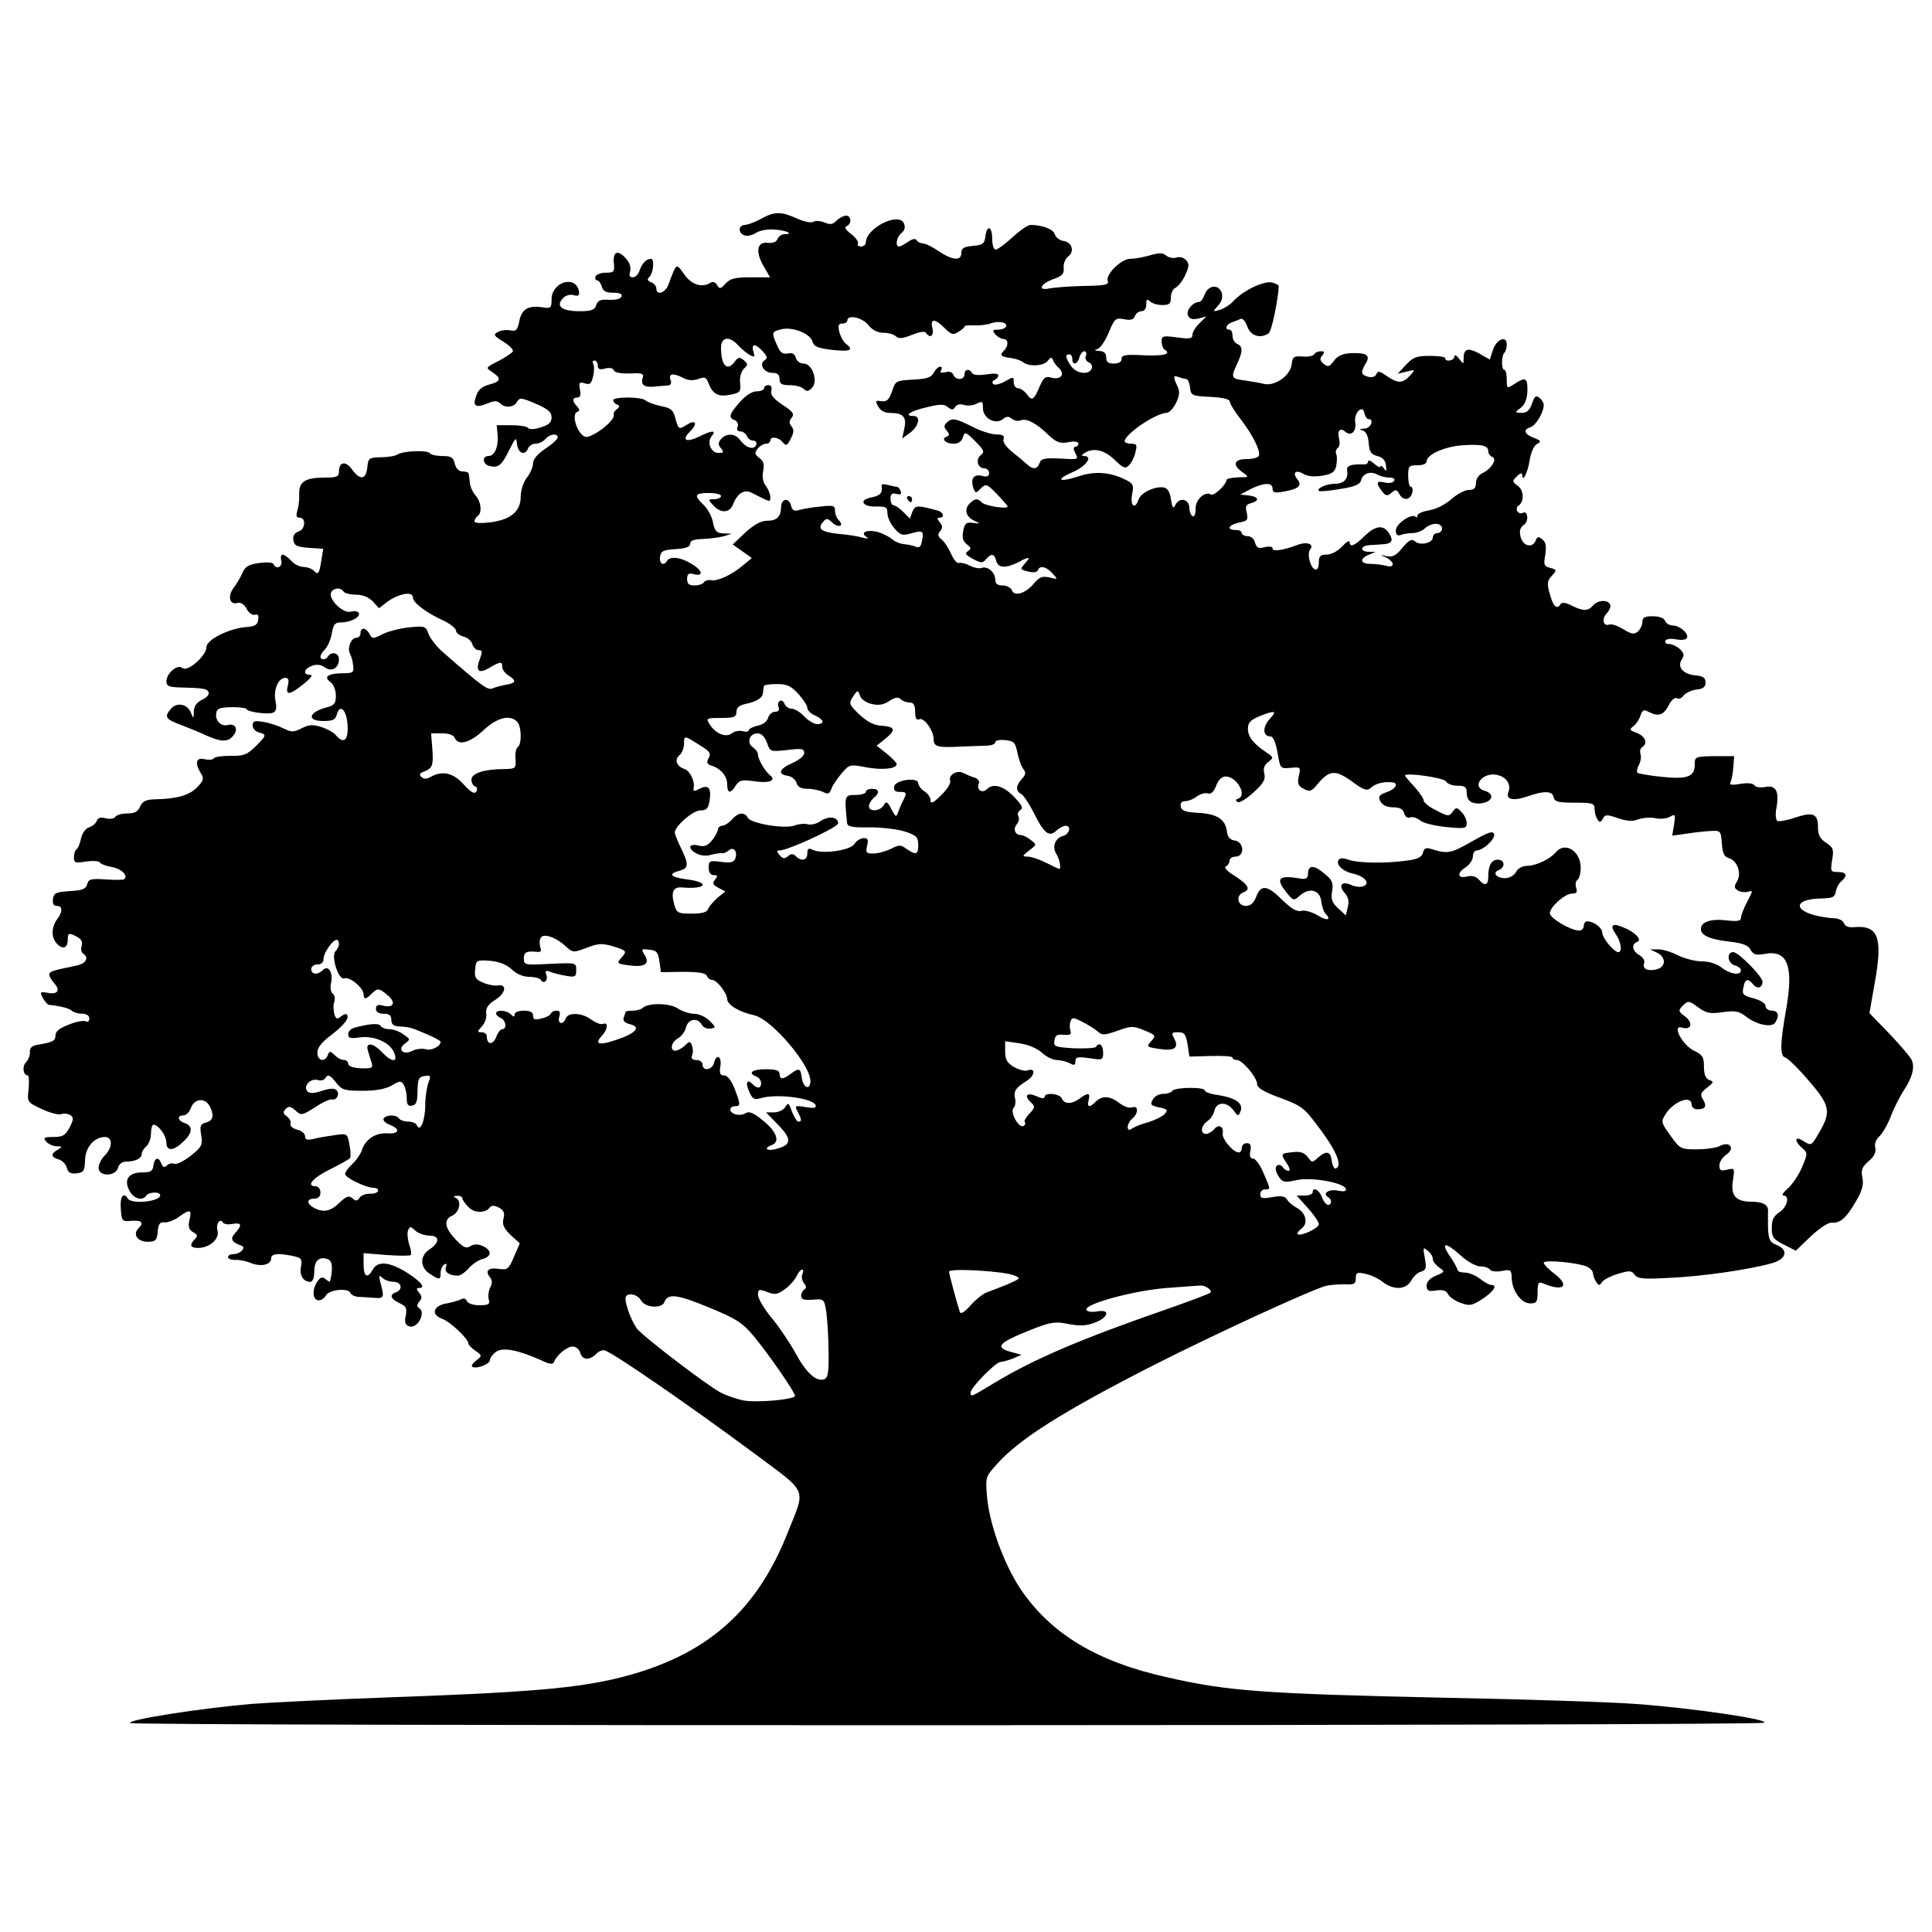 <?xml version="1.0" standalone="no"?>
<!DOCTYPE svg PUBLIC "-//W3C//DTD SVG 20010904//EN"
 "http://www.w3.org/TR/2001/REC-SVG-20010904/DTD/svg10.dtd">
<svg version="1.0" xmlns="http://www.w3.org/2000/svg"
 width="627pt" height="627pt" viewBox="0 0 627 627"
 preserveAspectRatio="xMidYMid meet">
<g transform="translate(0,627) scale(0.1,-0.1)"
fill="#000000" stroke="none">
<path d="M2470 5560 c-19 -11 -43 -19 -52 -20 -22 0 -24 -26 -2 -34 8 -3 25 0
37 8 12 8 39 13 60 11 38 -2 65 -15 33 -15 -9 0 -19 -7 -23 -16 -3 -9 -15 -14
-32 -12 -35 4 -40 -30 -12 -77 l20 -35 -63 0 c-51 0 -66 -4 -81 -20 -16 -18
-20 -19 -28 -5 -5 9 -13 12 -20 8 -28 -18 -62 -8 -86 26 -27 38 -25 39 -51
-31 -10 -29 -40 -39 -40 -14 0 8 -8 17 -17 20 -12 5 -14 9 -5 18 13 13 16 58
5 58 -16 0 -30 -16 -37 -37 -4 -13 -14 -23 -22 -23 -11 0 -13 6 -9 19 3 12 -1
28 -12 40 -26 31 -44 27 -41 -11 3 -30 1 -33 -26 -33 -16 0 -31 -6 -33 -12 -3
-7 0 -13 5 -13 5 0 12 -9 15 -20 4 -15 14 -20 37 -20 21 0 30 -4 27 -12 -2 -8
-19 -12 -40 -11 -28 2 -37 -2 -42 -17 -5 -16 -15 -20 -54 -20 -57 0 -78 16
-55 41 9 10 23 15 36 11 15 -4 19 -1 17 13 -11 54 -89 30 -89 -27 0 -28 -2
-30 -32 -25 -45 6 -66 -7 -73 -47 -6 -28 -10 -32 -30 -28 -13 2 -31 0 -40 -6
-15 -8 -12 -12 19 -31 20 -13 34 -27 30 -32 -3 -5 -24 -19 -47 -31 -41 -21
-42 -21 -19 -36 30 -20 28 -30 -10 -40 -23 -6 -36 -17 -42 -35 -13 -35 -3 -42
34 -27 23 10 34 10 43 1 16 -16 45 -14 55 5 8 14 14 14 60 -6 40 -17 52 -27
52 -45 0 -16 -9 -24 -35 -32 -21 -7 -37 -7 -41 -2 -3 5 -27 9 -53 9 l-49 0 3
-32 c3 -39 -10 -68 -30 -68 -21 0 -19 -27 3 -32 28 -8 40 1 64 50 22 44 23 45
26 20 4 -30 26 -38 36 -13 3 8 14 15 24 15 11 0 25 7 32 15 14 17 40 20 40 5
0 -5 -18 -22 -40 -36 -25 -17 -40 -34 -40 -48 0 -11 -9 -32 -20 -46 -11 -14
-20 -41 -20 -61 0 -48 -31 -75 -97 -84 -35 -4 -53 -3 -53 3 0 6 5 14 10 17 15
10 12 46 -6 66 -9 10 -18 29 -19 41 -1 13 -3 26 -4 31 0 4 -10 7 -20 7 -12 0
-21 9 -25 25 -5 21 -12 25 -41 25 -18 0 -36 4 -40 9 -6 11 -86 8 -105 -4 -7
-5 -32 -9 -54 -9 -39 -1 -41 -3 -44 -33 -4 -40 -23 -43 -50 -6 -20 28 -42 25
-42 -8 0 -16 -7 -19 -46 -19 -63 0 -84 -13 -83 -53 1 -18 -2 -42 -6 -54 -5
-17 -3 -23 7 -23 22 0 19 -38 -3 -45 -14 -5 -19 -14 -17 -28 3 -18 11 -22 50
-25 l47 -3 -6 -37 c-7 -45 -10 -49 -25 -34 -7 7 -22 12 -33 12 -12 0 -30 9
-40 20 -10 11 -22 20 -28 20 -5 0 -7 -9 -4 -20 5 -20 -18 -30 -25 -11 -2 6
-22 7 -46 4 -35 -5 -46 -11 -55 -32 -6 -14 -19 -36 -29 -49 -20 -27 -13 -56
12 -49 12 3 23 -4 31 -20 7 -13 19 -21 27 -18 9 3 12 -2 10 -16 -2 -17 -11
-22 -38 -24 -56 -4 -130 -41 -130 -65 0 -28 -61 -82 -78 -68 -16 14 -52 -17
-52 -44 0 -14 8 -18 43 -19 78 -2 90 -4 94 -16 3 -7 -7 -18 -21 -24 -18 -9
-26 -20 -27 -38 0 -24 -1 -25 -9 -5 -11 29 -45 36 -64 15 -24 -27 -20 -35 32
-54 26 -10 61 -24 77 -32 51 -23 73 -24 90 -5 20 22 10 44 -16 37 -22 -6 -42
15 -37 40 2 14 13 17 51 18 26 0 47 -3 47 -6 0 -9 69 -19 86 -12 10 4 13 14 8
38 -7 37 9 75 32 75 10 0 13 -7 8 -25 -8 -33 5 -32 51 5 24 19 32 30 21 30
-24 0 -20 19 6 29 15 6 30 4 42 -5 23 -16 46 -2 46 27 0 20 -24 26 -35 9 -8
-13 -25 -13 -25 -1 0 5 7 17 16 25 8 9 18 32 21 51 5 29 10 35 30 35 31 0 65
18 57 31 -3 5 -15 7 -25 4 -24 -8 -73 39 -65 61 6 16 32 19 41 4 3 -5 21 -10
40 -10 22 0 41 -8 55 -22 l20 -22 27 21 c38 27 83 35 83 14 0 -17 42 -49 103
-77 20 -10 37 -24 37 -31 0 -7 11 -15 24 -19 13 -3 26 -14 29 -25 3 -10 12
-19 20 -19 13 0 13 -5 4 -30 -15 -38 -3 -48 32 -27 36 21 41 21 41 2 0 -8 9
-20 20 -27 27 -17 25 -25 -7 -30 -16 -3 -35 -8 -44 -12 -16 -7 -33 5 -161 117
-20 17 -41 44 -47 59 -9 26 -12 27 -63 22 -29 -3 -68 -13 -86 -22 -31 -16 -34
-16 -43 1 -12 21 -29 22 -29 2 0 -8 -6 -15 -14 -15 -17 0 -30 -35 -20 -52 4
-7 9 -24 10 -38 3 -23 0 -25 -36 -25 -47 -1 -61 -12 -37 -29 10 -8 17 -26 17
-44 0 -24 -5 -31 -27 -37 -61 -15 -70 -45 -14 -45 31 0 40 4 44 21 10 37 32
15 35 -34 3 -50 -12 -63 -38 -33 -6 8 -27 20 -46 26 -27 9 -40 9 -64 -3 -27
-14 -33 -14 -60 -1 -16 8 -45 18 -65 21 -29 5 -35 3 -35 -12 0 -9 9 -19 20
-22 26 -7 26 -9 -11 -46 -27 -26 -38 -31 -80 -30 -27 0 -52 -3 -55 -8 -3 -5
-16 -6 -30 -3 -27 7 -33 -12 -12 -46 10 -16 9 -23 -11 -44 -25 -27 -68 -39
-136 -40 -32 -1 -42 -6 -50 -23 -7 -17 -18 -23 -42 -23 -17 0 -35 -5 -39 -11
-3 -6 -17 -8 -30 -5 -17 5 -26 2 -30 -8 -3 -9 -15 -18 -25 -21 -12 -4 -22 -19
-26 -36 -3 -16 -10 -32 -14 -35 -5 -3 -9 -14 -9 -26 0 -18 4 -20 39 -14 22 3
42 2 45 -3 3 -5 21 -12 40 -15 32 -6 54 -30 38 -40 -4 -2 -31 -2 -60 0 -47 3
-55 1 -59 -16 -4 -15 -16 -20 -57 -22 -44 -3 -51 -6 -54 -25 -2 -16 2 -23 12
-23 20 0 20 -19 1 -44 -19 -26 -19 -61 1 -80 19 -19 34 -12 34 15 0 22 4 23
31 8 13 -7 18 -16 14 -29 -3 -10 -1 -21 5 -25 20 -13 9 -33 -23 -39 -78 -16
-87 -19 -87 -29 0 -6 7 -18 16 -28 21 -23 11 -38 -22 -31 -24 4 -25 3 -15 -17
7 -11 15 -21 19 -22 40 -4 69 -12 76 -20 6 -5 20 -9 33 -9 14 0 23 -6 23 -16
0 -8 -5 -12 -11 -9 -6 4 -30 0 -55 -10 -31 -12 -44 -22 -44 -36 0 -18 -10 -22
-65 -31 -12 -3 -19 -11 -18 -22 1 -11 -5 -25 -12 -33 -14 -13 -10 -43 5 -43 4
0 5 -20 3 -43 -5 -44 -5 -44 42 -66 25 -12 54 -20 63 -17 9 3 23 2 30 -3 12
-7 11 -14 -2 -40 -14 -26 -22 -31 -52 -31 -31 0 -35 -2 -24 -15 7 -8 22 -15
34 -15 19 -1 19 -2 4 -11 -24 -13 -23 -25 3 -32 11 -3 23 -15 26 -27 4 -16 12
-20 32 -18 23 3 26 8 27 42 1 43 30 76 65 76 25 0 25 -34 -1 -60 -11 -11 -20
-29 -20 -40 0 -29 55 -29 63 0 3 12 14 20 25 20 30 0 52 10 52 25 0 7 7 18 15
25 8 7 15 25 15 41 0 16 4 29 8 29 16 0 42 -36 42 -58 0 -29 23 -28 54 2 31
28 33 52 6 61 -23 7 -27 25 -5 25 9 0 20 11 25 25 11 30 45 33 60 6 16 -30 12
-48 -11 -54 -19 -5 -21 -11 -16 -41 5 -32 2 -38 -34 -67 -22 -17 -46 -29 -53
-26 -7 3 -18 1 -24 -5 -8 -8 -13 -7 -18 5 -9 24 -22 21 -26 -5 -2 -19 -9 -23
-37 -23 -44 0 -60 -24 -41 -59 13 -26 43 -35 55 -16 8 12 45 13 45 1 0 -21
-93 -30 -105 -11 -14 23 -26 7 -23 -32 3 -42 4 -43 36 -40 33 2 40 -6 21 -25
-19 -19 -2 -43 30 -43 26 0 30 4 33 33 2 25 7 32 23 30 10 -1 31 7 46 18 36
26 42 24 34 -10 -5 -22 -2 -32 12 -40 14 -8 16 -12 6 -22 -19 -19 -16 -29 10
-29 37 0 70 29 63 56 -6 23 8 42 18 26 3 -5 17 -7 31 -4 29 5 32 -4 8 -30 -17
-19 -12 -29 21 -41 16 -5 -4 -27 -25 -27 -10 0 -19 -4 -19 -10 0 -5 10 -9 23
-9 12 1 35 -3 51 -10 33 -13 66 -6 66 15 0 15 20 18 70 8 28 -6 31 -10 27 -34
-6 -28 7 -50 30 -50 8 0 13 13 13 34 0 35 17 50 45 39 14 -5 16 -32 6 -72 -1
-2 -7 2 -15 8 -10 9 -17 6 -28 -11 -16 -27 -13 -58 7 -58 8 0 18 7 23 16 11
19 72 25 79 8 2 -6 14 -12 26 -13 12 0 36 -2 52 -3 32 -3 33 2 19 52 -5 21 -4
23 7 13 7 -7 23 -13 36 -13 26 0 32 -25 8 -34 -22 -8 -18 -21 11 -35 22 -10
25 -16 21 -40 -5 -21 -2 -31 10 -35 27 -11 57 44 33 59 -8 5 -7 11 1 21 9 11
9 17 -1 29 -9 10 -9 15 -1 15 24 0 9 19 -37 49 -57 36 -96 40 -112 11 -17 -31
-30 -24 -30 16 l0 37 74 -6 c41 -3 77 -3 79 0 3 2 1 18 -5 34 -5 16 -7 37 -4
45 6 15 8 15 24 0 10 -9 31 -16 45 -16 34 0 35 -22 2 -44 -33 -21 -33 -59 0
-80 31 -21 35 -20 35 3 0 11 5 23 12 27 7 5 9 2 5 -9 -6 -15 11 -27 39 -27 8
0 24 11 35 24 12 13 32 27 45 30 30 8 31 28 1 42 -16 7 -28 7 -40 0 -13 -9
-23 -5 -46 19 -38 39 -43 67 -13 80 24 11 31 50 10 58 -8 3 -6 6 5 6 9 1 17
-3 17 -7 0 -5 9 -18 20 -29 19 -21 57 -21 71 0 4 5 15 5 28 -2 16 -9 20 -18
15 -36 -5 -19 1 -31 23 -53 l30 -27 -19 -44 c-17 -40 -21 -43 -49 -39 -34 5
-46 -6 -29 -27 8 -10 8 -19 1 -33 -5 -10 -8 -28 -5 -38 5 -17 0 -20 -30 -20
-21 0 -38 6 -41 14 -3 7 -10 10 -17 6 -7 -4 -28 -10 -48 -14 -44 -7 -53 -36
-15 -50 27 -10 85 -65 85 -80 0 -4 10 -15 23 -24 22 -15 22 -16 3 -31 -11 -8
-17 -17 -14 -20 10 -10 58 7 58 21 0 7 9 19 20 27 22 15 68 7 145 -27 29 -14
40 -15 43 -6 8 22 42 50 61 50 10 0 21 -9 24 -20 6 -24 30 -26 52 -4 8 9 22
14 29 11 36 -14 279 -182 484 -334 176 -131 167 -110 110 -253 -102 -261 -267
-404 -544 -474 -145 -36 -305 -49 -789 -66 -159 -6 -344 -15 -410 -20 -165
-14 -407 -52 -392 -62 15 -10 5276 -9 5301 1 25 10 -233 48 -416 61 -76 6
-350 15 -610 20 -593 13 -711 21 -908 66 -231 51 -380 142 -478 287 -55 83
-102 213 -109 303 -5 60 -4 62 32 102 74 83 216 172 510 322 195 99 497 238
555 256 14 4 42 6 63 6 31 -2 37 1 37 19 0 19 4 21 31 15 17 -3 42 -15 56 -26
36 -28 76 -26 93 4 7 13 21 27 32 29 16 5 18 11 12 44 -6 35 -6 37 9 24 10 -7
17 -19 17 -27 0 -7 9 -19 20 -27 20 -14 20 -15 -10 -27 -19 -8 -30 -20 -30
-32 0 -17 5 -20 31 -16 21 3 33 0 39 -13 5 -9 24 -22 42 -28 28 -10 36 -8 70
14 37 25 49 45 27 45 -6 0 -22 9 -36 20 -14 11 -36 20 -49 20 -13 0 -24 4 -24
9 0 4 -11 25 -25 45 -31 46 -14 46 36 1 22 -20 50 -35 63 -35 14 0 28 -5 31
-10 4 -6 21 -8 38 -5 30 6 32 4 33 -22 1 -42 31 -83 60 -83 21 0 24 5 24 36 0
31 3 35 18 29 65 -28 89 -9 37 31 -19 14 -35 31 -35 36 0 11 116 0 143 -14 9
-5 17 -14 17 -21 0 -7 5 -19 10 -27 9 -13 11 -13 19 -1 5 8 29 20 52 27 37 11
44 11 54 -3 10 -13 28 -15 116 -10 105 5 252 26 328 47 49 13 57 44 16 60 -21
8 -25 17 -27 52 0 24 -1 50 0 58 1 20 -17 30 -54 30 -51 0 -68 20 -60 69 6 40
6 41 -19 35 -20 -5 -25 -3 -25 14 0 11 10 26 23 35 29 20 11 45 -21 28 -11 -6
-45 -11 -75 -11 -52 0 -55 1 -86 45 -31 43 -31 45 -15 70 27 42 84 62 84 30 0
-8 8 -15 18 -15 27 0 32 9 19 32 -10 16 -8 22 13 38 22 17 23 20 7 25 -12 5
-17 18 -17 44 0 31 -5 38 -32 51 -38 18 -74 86 -39 75 30 -9 37 15 10 36 -23
17 -23 19 -7 36 17 16 19 16 49 -6 26 -19 38 -22 79 -16 41 6 54 3 75 -13 35
-28 85 -38 96 -21 15 23 10 39 -11 39 -11 0 -20 7 -20 15 0 8 -16 19 -39 25
-34 9 -38 13 -33 35 5 29 14 31 32 10 13 -16 30 -11 30 9 0 17 -78 96 -95 96
-23 0 -18 -37 5 -43 11 -3 20 -10 20 -16 0 -18 -35 -13 -63 9 -15 12 -40 20
-64 20 -21 0 -56 9 -78 20 -22 11 -51 20 -65 19 l-25 0 23 -11 c30 -15 29 -46
-2 -54 -30 -7 -47 2 -40 21 3 7 -4 18 -15 25 -23 12 -28 36 -8 43 18 6 -6 32
-44 47 -37 16 -46 8 -25 -22 17 -24 22 -58 8 -58 -14 0 -52 46 -52 63 0 16
-28 37 -49 37 -6 0 -11 -7 -11 -15 0 -8 -7 -15 -15 -15 -27 0 -95 40 -95 56 0
21 49 64 72 64 15 0 18 5 13 19 -3 11 -1 22 5 26 5 3 10 21 10 39 0 54 -51 86
-81 50 -18 -22 -64 -44 -93 -44 -15 0 -30 -8 -36 -20 -6 -11 -21 -20 -35 -20
-29 0 -43 18 -21 26 22 9 20 34 -3 34 -21 0 -31 -19 -31 -56 0 -28 -12 -31
-31 -8 -8 9 -21 13 -35 10 -33 -9 -38 9 -9 28 14 9 25 25 25 36 0 11 6 20 13
20 21 1 59 36 56 52 -3 13 -18 8 -74 -24 -67 -38 -77 -40 -131 -23 -16 5 -23
2 -26 -13 -4 -14 -18 -21 -53 -25 -69 -10 -160 -8 -189 3 -17 6 -27 6 -32 -1
-9 -15 14 -37 46 -44 38 -8 59 -32 35 -41 -9 -4 -27 -2 -40 4 -31 14 -43 -2
-20 -27 11 -13 14 -27 9 -45 l-6 -27 -25 23 c-20 18 -24 30 -20 55 5 27 1 37
-25 58 -34 29 -53 28 -53 -1 0 -13 -6 -18 -20 -16 -75 13 -87 3 -51 -43 23
-29 25 -29 44 -12 31 28 66 19 70 -18 2 -16 8 -34 13 -39 21 -22 7 -26 -24 -7
-19 11 -42 18 -53 15 -15 -4 -32 6 -62 35 -49 49 -70 51 -85 11 -8 -21 -18
-30 -34 -30 -27 0 -33 34 -8 44 25 9 17 24 -27 53 -24 14 -37 28 -30 31 6 2
12 10 12 18 0 8 9 14 20 14 30 0 28 47 -2 52 -16 2 -24 11 -26 29 -5 40 -31
57 -92 61 -43 2 -56 7 -58 21 -2 11 3 17 15 17 10 0 27 7 37 15 11 8 27 13 36
10 11 -3 19 5 27 25 7 19 18 30 31 30 36 0 71 -62 40 -72 -8 -3 -9 -6 -1 -11
5 -4 29 11 51 31 33 30 40 43 35 62 -4 16 0 27 13 37 18 14 18 15 -6 31 -43
29 -60 51 -60 77 0 19 8 28 36 40 52 21 61 19 34 -9 -23 -26 -22 -56 3 -56 9
0 17 -19 23 -52 9 -53 9 -53 42 -50 33 3 34 3 27 -27 -5 -24 -2 -32 16 -41 19
-10 25 -9 43 13 40 48 58 50 112 12 41 -30 50 -33 64 -21 14 13 40 20 68 17
23 -2 12 -22 -18 -32 -25 -9 -28 -14 -20 -30 7 -12 21 -19 41 -19 22 0 32 -6
36 -19 3 -12 11 -17 19 -14 8 3 22 -1 32 -9 9 -9 47 -18 85 -22 62 -6 67 -5
67 13 0 11 -8 27 -17 36 -16 16 -17 16 -29 0 -11 -15 -15 -15 -53 5 -23 11
-41 26 -41 33 0 6 -14 26 -30 44 -17 18 -30 34 -30 36 0 11 126 -7 133 -19 4
-8 21 -14 37 -14 25 0 30 -4 30 -24 0 -16 7 -27 20 -31 26 -8 60 3 60 20 0 7
-9 15 -20 18 -47 12 -9 63 39 52 31 -7 46 -31 36 -57 -9 -23 18 -28 61 -13 54
19 82 19 86 -2 3 -15 15 -18 68 -18 58 0 65 -2 65 -20 0 -11 4 -26 9 -34 7
-11 10 -11 18 2 7 14 13 14 48 2 30 -10 48 -12 67 -4 15 5 39 7 54 4 15 -4 37
-2 48 4 18 10 19 9 14 -25 l-6 -36 44 6 c24 4 60 8 79 9 34 2 35 1 38 -40 2
-32 8 -44 23 -48 28 -9 42 -50 26 -76 -10 -16 -9 -21 3 -29 8 -5 23 -7 33 -4
17 5 16 3 -3 -33 -11 -21 -20 -44 -20 -52 0 -10 -11 -12 -47 -8 -51 6 -83 -5
-83 -28 0 -21 30 -34 94 -41 42 -5 60 -12 67 -26 9 -16 17 -19 45 -14 76 15
96 -39 70 -184 -19 -106 -20 -148 -2 -152 7 -2 41 -34 74 -73 71 -81 76 -103
36 -170 -25 -44 -26 -44 -50 -29 -29 20 -33 2 -5 -22 18 -16 18 -17 -1 -63
-11 -25 -32 -56 -46 -68 -15 -13 -21 -23 -14 -23 21 0 13 -37 -13 -54 -19 -12
-25 -25 -25 -51 0 -30 5 -37 39 -54 l39 -20 48 46 c29 27 57 46 69 45 27 -2
47 15 78 69 20 34 26 54 21 77 -5 25 -1 35 20 53 19 16 25 30 22 44 -3 13 2
27 13 37 10 9 27 38 37 64 10 27 29 64 41 83 29 43 38 77 27 101 -5 11 -38 49
-73 86 l-64 66 17 97 c27 149 12 189 -67 182 -17 -2 -29 3 -33 13 -3 9 -18 16
-33 16 -14 0 -43 5 -63 10 -71 20 -59 52 19 54 41 1 48 4 51 23 2 12 10 27 18
33 21 18 17 30 -11 30 -24 0 -25 2 -19 39 6 35 3 41 -20 56 -20 13 -26 26 -26
51 0 44 -17 50 -76 30 -26 -9 -51 -13 -56 -10 -5 4 -7 22 -3 41 10 54 -1 76
-36 69 -16 -3 -31 -1 -35 5 -4 7 -22 9 -46 5 -28 -5 -37 -3 -32 5 3 6 8 28 9
48 l3 37 -64 0 c-63 -1 -64 -2 -64 -28 0 -39 -25 -48 -108 -39 -39 4 -74 10
-78 13 -3 4 -1 15 5 26 6 11 8 27 5 35 -3 8 -1 18 5 22 20 12 11 35 -16 46
-25 9 -26 12 -12 22 9 7 19 22 23 35 6 18 11 20 26 12 31 -17 49 -11 65 20 9
18 21 28 27 24 6 -4 16 0 22 9 7 8 25 17 41 19 22 2 30 8 30 23 0 15 -8 21
-32 23 -41 4 -61 27 -45 52 9 14 7 21 -7 34 -10 9 -25 16 -35 16 -10 0 -14 5
-11 11 4 6 19 7 35 4 15 -3 31 -2 34 4 9 13 -22 41 -45 41 -11 0 -22 7 -25 15
-4 9 -19 15 -40 15 -27 0 -34 -4 -34 -19 0 -10 -7 -24 -15 -31 -12 -10 -21 -8
-47 8 -18 11 -38 18 -45 15 -20 -7 -26 18 -8 37 9 10 14 24 10 29 -9 16 -41
13 -55 -4 -16 -19 -33 -19 -70 0 -18 9 -31 11 -35 5 -12 -20 -24 -9 -35 31
-10 35 -9 44 6 60 17 19 17 20 -5 26 -20 5 -22 10 -16 43 4 27 2 40 -9 49 -13
11 -17 10 -22 -3 -10 -26 -41 -19 -49 11 -5 20 -2 31 11 40 17 12 12 49 -5 38
-5 -3 -13 0 -17 6 -3 6 -2 14 4 18 19 12 18 50 -2 64 -19 14 -19 16 -3 31 9
10 17 12 17 6 0 -29 18 5 24 45 4 26 14 49 24 54 15 8 13 11 -10 20 -32 12
-36 27 -10 35 17 6 42 48 42 72 0 6 -6 17 -14 23 -11 9 -16 6 -24 -19 -8 -22
-17 -30 -34 -30 -23 1 -23 1 -3 16 13 10 21 28 22 54 1 44 -6 48 -42 24 -25
-16 -25 -16 -25 15 0 17 -4 31 -8 31 -10 0 -10 46 1 56 4 4 7 16 7 26 0 31
-34 17 -45 -18 l-10 -31 -33 19 c-38 21 -52 17 -52 -15 0 -20 0 -20 -15 -1 -8
11 -15 14 -15 7 0 -14 -30 -19 -30 -5 0 4 -22 7 -50 7 -42 0 -54 -4 -77 -29
l-27 -29 29 7 c29 7 29 7 11 -13 -24 -26 -40 -26 -76 -1 -23 16 -29 17 -33 6
-4 -9 -14 -12 -26 -9 -24 6 -26 15 -9 43 16 26 5 35 -44 34 -30 -1 -46 -8 -59
-25 -15 -20 -19 -21 -33 -10 -12 10 -14 17 -5 27 9 11 8 14 -4 14 -9 0 -19 -4
-22 -10 -3 -5 -21 -9 -38 -7 -28 2 -32 -1 -35 -25 -4 -37 -54 -72 -90 -64 -15
4 -42 8 -60 11 -46 5 -48 10 -29 50 21 44 21 61 2 69 -8 3 -15 15 -15 26 0 11
-4 20 -10 20 -17 0 -11 17 8 24 9 3 22 8 28 11 7 3 16 -8 22 -25 11 -30 41
-40 69 -22 10 6 31 109 33 153 0 4 -10 9 -21 12 -26 7 -92 -25 -123 -57 -11
-13 -32 -27 -46 -31 -25 -8 -25 -7 -7 13 12 13 16 28 12 41 -9 29 -43 27 -55
-4 -5 -14 -13 -25 -18 -25 -20 0 -43 -26 -37 -43 5 -12 14 -15 34 -11 l26 7
-22 -22 c-13 -12 -23 -29 -23 -37 0 -13 -8 -15 -50 -9 -46 6 -50 5 -50 -13 0
-12 5 -24 10 -27 23 -14 -3 -21 -69 -18 -59 3 -71 1 -71 -12 0 -9 -9 -15 -25
-15 -18 0 -25 5 -25 20 0 14 -7 20 -22 21 -16 1 -18 3 -7 6 9 2 26 26 37 53
19 47 23 49 50 44 21 -4 31 -2 35 10 4 9 13 16 22 16 9 0 15 9 15 22 0 17 3
19 12 10 7 -7 25 -12 40 -12 23 0 28 4 28 25 0 14 7 28 15 31 8 4 22 21 31 40
13 28 14 37 4 49 -8 9 -21 13 -32 9 -10 -3 -26 0 -34 7 -11 9 -23 9 -53 0 -21
-6 -49 -11 -63 -11 -29 0 -81 -51 -73 -72 5 -12 -8 -15 -77 -16 -46 -1 -96 -5
-112 -8 -41 -9 -29 16 15 31 27 10 33 17 31 36 -1 13 5 29 14 36 22 16 14 47
-15 51 -13 2 -25 12 -28 22 -4 16 -41 30 -79 30 -8 0 -34 -18 -58 -40 -24 -22
-48 -40 -55 -40 -6 0 -11 16 -11 35 0 41 -17 47 -22 8 -3 -24 -8 -28 -40 -31
-30 -3 -38 -7 -38 -23 0 -27 -29 -24 -74 6 -20 14 -43 25 -51 25 -8 0 -17 5
-20 10 -4 7 -14 5 -28 -5 -12 -8 -25 -15 -29 -15 -14 0 -8 32 8 44 9 7 13 18
8 30 -15 40 -124 -14 -124 -61 0 -7 -7 -13 -16 -13 -8 0 -13 4 -10 9 4 5 -6
19 -21 31 -19 14 -24 23 -15 26 17 8 15 34 -2 34 -8 0 -22 -7 -31 -16 -13 -13
-21 -14 -39 -6 -13 5 -29 7 -36 2 -7 -4 -30 0 -54 11 -51 23 -72 23 -116 -1z
m348 -345 c13 -16 30 -25 49 -25 16 0 34 -5 40 -11 9 -9 22 -8 52 4 25 10 42
13 46 7 13 -20 27 -10 21 15 -8 32 8 32 40 0 21 -21 28 -23 44 -12 11 6 20 14
20 17 0 4 14 5 32 4 17 -1 42 2 55 7 25 9 56 2 47 -12 -3 -5 -14 -9 -26 -9
-17 0 -18 -2 -8 -15 7 -8 19 -15 26 -15 17 0 18 -22 2 -38 -15 -15 -10 -20 24
-24 14 -2 32 -8 39 -14 20 -15 68 -12 80 6 8 11 12 12 16 2 2 -7 11 -19 20
-27 20 -20 6 -38 -23 -31 -21 6 -27 1 -39 -26 -19 -46 -26 -51 -42 -28 -8 11
-21 20 -29 20 -8 0 -14 9 -14 20 0 18 -1 18 -29 2 -17 -9 -33 -13 -38 -8 -4 5
-2 11 5 13 6 3 12 9 12 15 0 6 -15 7 -39 3 -24 -4 -42 -2 -46 4 -9 16 -25 13
-25 -4 0 -19 -29 -20 -36 -1 -3 8 -13 12 -26 8 -14 -3 -19 -1 -14 6 4 7 3 12
-3 12 -6 0 -15 -9 -21 -20 -8 -15 -23 -20 -67 -22 -55 -3 -57 -4 -68 -38 -10
-28 -17 -34 -34 -32 -20 3 -21 1 -11 -17 7 -13 21 -21 38 -21 43 0 55 -13 47
-50 l-7 -33 26 19 c28 21 35 54 11 54 -34 0 -11 16 41 28 44 11 58 11 70 1 13
-10 17 -10 24 0 4 8 16 11 28 7 12 -4 30 -2 42 4 18 9 20 8 20 -15 0 -32 41
-55 65 -35 11 9 18 10 29 1 7 -6 20 -9 29 -5 19 7 50 -9 90 -48 26 -24 37 -28
64 -23 20 4 33 2 33 -5 0 -5 -5 -10 -10 -10 -7 0 -7 -7 0 -21 11 -20 10 -21
-49 -17 -51 2 -62 0 -67 -14 -7 -22 -22 -23 -43 -3 -9 8 -30 26 -48 40 -19 16
-30 32 -26 40 4 11 -3 15 -23 15 -16 0 -51 11 -78 25 -56 28 -67 30 -84 13 -9
-9 -9 -15 1 -26 9 -12 9 -16 -1 -19 -19 -7 -3 -23 23 -23 15 0 26 7 30 21 6
19 9 18 40 -13 29 -29 31 -35 18 -45 -18 -14 -10 -43 12 -43 8 0 15 -7 15 -15
0 -11 -7 -14 -24 -9 -26 6 -37 -10 -27 -40 7 -17 8 -18 24 -1 17 16 20 15 52
-18 19 -20 35 -38 35 -41 0 -9 -72 2 -83 13 -15 15 -23 14 -41 -4 -18 -19 -11
-43 18 -56 19 -8 18 -9 -6 -6 -22 3 -27 -1 -32 -26 -4 -22 -1 -33 11 -43 15
-11 16 -15 4 -23 -11 -7 -7 -12 17 -25 26 -14 31 -14 42 -1 17 20 27 19 33 -5
6 -24 31 -25 71 -5 37 20 43 19 22 -4 -16 -18 -16 -19 11 -26 17 -4 29 -2 31
4 6 17 27 13 48 -10 18 -20 18 -20 -10 -13 -23 5 -32 2 -50 -19 -27 -33 -64
-44 -72 -23 -3 9 -17 16 -30 16 -17 0 -24 6 -24 19 0 23 -25 45 -44 38 -7 -3
-24 0 -38 7 -13 7 -29 11 -35 9 -7 -3 -18 11 -26 29 -8 18 -21 39 -31 47 -12
10 -14 17 -5 27 9 11 8 18 -1 29 -9 10 -9 15 -1 15 18 0 13 18 -6 23 -66 18
-73 18 -82 -4 l-8 -22 -21 21 c-12 12 -26 22 -32 22 -5 0 -10 10 -10 21 0 16
5 20 19 16 14 -3 18 -1 14 9 -3 8 -8 14 -12 14 -3 0 -16 3 -29 6 -13 4 -22 3
-21 -2 4 -23 -3 -32 -32 -38 -43 -8 -32 -31 15 -30 31 1 36 -2 36 -22 0 -12
10 -34 23 -49 19 -22 26 -24 54 -16 38 11 42 8 35 -25 -3 -19 -9 -23 -21 -18
-9 4 -26 7 -37 8 -12 1 -30 8 -40 17 -11 9 -32 19 -47 23 -34 8 -56 -2 -36
-16 10 -7 6 -7 -11 -3 -14 4 -47 10 -75 12 -59 6 -73 16 -55 38 12 14 15 14
31 -1 21 -19 40 -11 21 8 -7 7 -12 20 -12 31 0 16 -6 18 -47 13 -27 -2 -58 -8
-69 -11 -16 -5 -23 -2 -27 15 -7 26 -32 22 -32 -6 -1 -31 -14 -44 -45 -44 -20
0 -42 -12 -71 -38 l-41 -39 31 -22 31 -22 -28 -23 c-37 -32 -84 -53 -104 -49
-9 2 -19 -1 -23 -6 -3 -6 -17 -11 -31 -11 -18 0 -24 5 -24 21 0 16 5 20 20 16
34 -9 32 10 -4 32 -36 23 -71 27 -81 11 -11 -18 -26 -10 -23 13 3 19 10 22 51
25 33 2 47 7 47 18 0 10 13 14 43 15 23 1 53 5 67 9 l25 8 -27 1 c-23 1 -28 7
-34 35 -3 19 -17 44 -30 57 -33 31 -30 39 16 39 22 0 40 -4 40 -10 0 -5 -10
-10 -22 -10 -20 0 -21 -1 -3 -20 24 -27 53 -25 64 3 14 36 36 50 60 38 63 -32
61 -32 61 -14 0 10 -7 26 -15 37 -9 11 -12 30 -8 48 4 21 1 32 -13 42 -15 12
-16 16 -5 30 7 9 20 16 27 16 8 0 14 5 14 10 0 15 26 12 40 -5 11 -13 15 -12
26 11 11 20 11 30 3 40 -9 11 -8 18 0 28 10 12 5 20 -29 42 -30 20 -40 33 -37
46 3 11 0 18 -9 18 -8 0 -14 -4 -14 -10 0 -5 -11 -10 -24 -10 -15 0 -36 -13
-55 -35 -35 -40 -38 -50 -16 -59 8 -3 12 -12 9 -21 -4 -9 -1 -15 9 -15 8 0 17
-7 21 -15 3 -8 12 -15 20 -15 9 0 13 -6 10 -14 -7 -18 -34 -9 -52 16 -16 22
-45 23 -62 3 -10 -12 -10 -18 0 -30 10 -13 9 -15 -8 -15 -25 0 -39 35 -22 55
16 19 1 19 -39 -1 -43 -21 -61 -14 -32 15 26 26 20 41 -9 23 -27 -17 -28 -16
-38 20 -7 27 -14 34 -47 40 -22 5 -44 13 -49 18 -13 13 -106 13 -106 1 0 -5 6
-12 13 -14 9 -4 9 -7 -1 -15 -7 -5 -12 -13 -10 -18 4 -12 -30 -45 -64 -63 -23
-12 -29 -12 -41 0 -20 21 -30 66 -14 72 9 4 9 7 0 18 -17 17 -16 29 1 29 9 0
12 8 8 26 -4 23 -2 25 16 20 17 -6 21 -1 27 23 4 17 4 35 0 41 -3 5 -1 10 4
10 6 0 11 -7 11 -16 0 -12 6 -15 24 -10 15 4 26 1 28 -6 3 -7 23 -11 52 -10
42 2 47 0 41 -17 -6 -21 8 -30 45 -25 14 1 31 3 39 3 7 1 11 7 8 16 -9 22 6
26 37 10 19 -10 34 -11 52 -5 21 8 26 6 33 -13 14 -36 32 -46 71 -38 32 6 35
10 32 38 -2 18 3 37 12 46 14 13 14 16 0 28 -14 11 -18 10 -29 -4 -24 -34 -45
-14 -45 44 0 36 27 40 56 8 10 -11 27 -25 37 -31 16 -8 18 -7 12 11 -8 27 7
27 31 0 14 -15 15 -22 6 -28 -20 -12 -3 -41 24 -41 17 0 24 -6 24 -20 0 -16 7
-20 33 -20 18 0 38 -5 45 -12 10 -9 15 -9 27 3 21 21 2 79 -27 79 -11 0 -22 8
-25 18 -3 13 -11 18 -26 15 -17 -3 -25 3 -34 24 -20 45 -19 46 11 54 36 10 96
-13 103 -40 4 -15 17 -21 60 -26 60 -7 76 -2 50 18 -9 6 -19 24 -23 40 -5 21
-3 27 10 27 9 0 16 5 16 10 0 20 49 10 68 -15z m706 -100 c-4 -8 1 -17 9 -21
9 -3 13 -12 10 -20 -8 -22 -50 -17 -67 8 -18 26 -20 38 -6 38 6 0 10 -7 10
-15 0 -22 17 -18 23 5 3 11 10 20 16 20 6 0 8 -7 5 -15z m326 -75 c5 0 10 -12
12 -27 3 -27 6 -28 66 -31 39 -2 62 -7 63 -15 0 -7 16 -32 35 -57 41 -53 67
-107 59 -120 -4 -6 -22 -10 -41 -10 -40 0 -45 -20 -11 -43 22 -16 21 -16 -15
-16 -21 -1 -38 -5 -38 -9 0 -15 -41 -53 -50 -47 -20 12 -50 -16 -50 -46 0 -18
-4 -28 -10 -24 -5 3 -10 15 -10 26 0 28 -30 37 -44 13 -9 -17 -11 -15 -16 16
-3 23 -11 36 -23 38 -28 5 -75 -17 -82 -39 -11 -34 -28 -21 -21 16 6 30 4 36
-21 48 -50 25 -99 29 -153 11 -65 -21 -77 -11 -16 15 42 19 64 51 34 51 -9 0
-8 4 2 10 28 18 64 10 97 -22 29 -28 35 -30 47 -18 8 8 18 27 21 43 6 23 4 27
-14 27 -12 0 -21 4 -21 8 0 23 102 92 136 92 8 0 21 14 30 31 12 25 14 37 5
56 -15 32 -14 36 5 29 9 -3 19 -6 24 -6z m591 -130 c20 0 8 -30 -13 -31 -17
-1 -18 -3 -6 -6 11 -3 18 -17 20 -41 2 -29 8 -37 28 -42 17 -4 26 -14 28 -30
2 -20 1 -22 -7 -10 -6 8 -11 11 -11 6 0 -5 -9 -1 -20 9 -11 10 -20 13 -20 8 0
-6 -6 -11 -12 -10 -44 1 -59 -4 -56 -20 4 -27 -10 -43 -40 -43 -27 0 -60 -15
-52 -23 3 -3 34 0 69 6 47 7 65 15 68 28 6 23 30 31 53 19 10 -6 28 -10 40
-10 13 0 18 -4 14 -11 -3 -6 -17 -8 -30 -5 -27 7 -30 -1 -9 -28 12 -16 17 -17
31 -5 14 11 17 11 25 -4 13 -23 35 -21 42 3 3 11 1 20 -4 20 -5 0 -9 16 -9 35
0 32 2 35 30 35 18 0 30 5 30 13 0 22 59 48 117 52 63 4 83 -1 83 -20 0 -7 6
-15 13 -18 17 -6 -3 -39 -31 -52 -13 -6 -22 -19 -22 -32 0 -17 -6 -23 -23 -23
-13 0 -39 -14 -57 -30 -19 -17 -50 -33 -72 -36 -21 -4 -38 -11 -38 -17 0 -6
-3 -8 -6 -4 -13 12 -64 -23 -64 -44 0 -15 5 -19 16 -15 9 3 26 6 39 6 13 0 30
7 39 15 8 8 24 15 35 15 12 0 21 -6 21 -15 0 -8 -7 -15 -15 -15 -8 0 -15 -6
-15 -14 0 -18 -41 -28 -58 -13 -11 9 -19 5 -41 -21 -20 -25 -32 -31 -51 -27
-24 5 -24 5 -2 -4 12 -6 22 -16 22 -22 0 -7 -9 -9 -22 -5 -13 3 -35 6 -50 6
-34 0 -37 17 -5 30 l22 9 -22 0 c-33 1 -28 21 5 22 15 1 34 2 44 3 25 2 31 12
16 35 -18 29 -44 26 -80 -9 -31 -31 -48 -38 -48 -19 0 7 -11 0 -25 -15 -14
-15 -35 -26 -50 -26 -20 0 -25 -5 -25 -26 0 -16 -5 -24 -12 -22 -16 6 -27 50
-16 65 14 17 -10 26 -40 15 -47 -18 -82 -23 -82 -12 0 6 -10 8 -26 4 -20 -5
-26 -2 -31 15 -3 12 -13 21 -24 21 -11 0 -19 5 -19 10 0 6 -9 10 -20 10 -31 0
-23 17 11 24 28 5 30 9 25 32 -5 20 -3 27 14 31 29 8 25 21 -7 25 l-28 3 34
18 c43 21 71 22 71 1 0 -13 7 -15 38 -9 47 8 59 20 42 40 -17 21 -4 32 20 17
13 -8 35 -10 60 -6 31 5 42 12 46 30 3 13 4 31 1 39 -4 8 -1 17 4 21 6 3 8 16
5 29 -7 28 3 39 21 23 19 -15 36 3 31 33 -4 30 25 58 30 28 2 -10 8 -19 13
-19z m-1850 -892 c16 -18 29 -38 29 -45 0 -8 11 -19 25 -25 29 -13 33 -28 7
-28 -10 0 -29 11 -42 25 -13 14 -31 25 -41 25 -9 0 -20 7 -23 16 -3 8 -10 13
-15 9 -6 -3 -8 -12 -4 -20 3 -10 -1 -15 -12 -15 -9 0 -19 -9 -22 -19 -3 -12
-17 -23 -34 -26 -16 -4 -29 -10 -29 -15 0 -4 -9 -6 -20 -3 -11 3 -27 0 -35 -7
-19 -15 -54 -1 -73 31 -11 18 -9 19 38 19 43 0 50 3 50 20 0 13 9 21 28 25 38
8 57 20 58 36 1 8 2 17 3 22 0 4 19 7 42 7 33 0 46 -6 70 -32z m239 -33 c21
-5 39 -2 56 10 19 12 29 14 37 6 6 -6 19 -11 29 -11 13 0 18 -8 18 -30 0 -21
4 -28 14 -24 15 6 46 -37 46 -65 0 -24 12 -28 85 -24 33 1 72 3 88 3 15 1 27
5 27 11 0 6 14 9 32 7 29 -3 33 -7 40 -42 5 -22 13 -45 20 -53 8 -10 7 -18 -6
-31 -20 -23 -20 -38 -2 -49 8 -4 26 -31 40 -59 34 -69 51 -82 74 -60 10 9 24
16 30 16 20 0 13 -27 -8 -33 -26 -7 -36 -35 -22 -58 11 -17 17 -49 9 -49 -1 0
-20 9 -42 20 -22 11 -48 20 -60 20 -19 0 -18 2 5 20 25 19 25 19 5 34 -11 9
-25 16 -32 16 -19 0 -26 20 -13 35 6 8 9 19 5 26 -4 6 -1 15 6 20 11 6 6 16
-21 44 -34 35 -67 44 -87 24 -15 -15 -34 -3 -27 16 4 9 -1 17 -12 21 -11 3
-27 10 -37 15 -21 12 -51 -7 -43 -26 2 -7 -11 -28 -30 -46 -25 -25 -34 -29
-34 -16 0 9 -9 22 -20 29 -11 7 -20 19 -20 26 0 21 -74 11 -78 -10 -2 -13 3
-18 17 -18 24 0 25 -3 12 -28 -5 -9 -12 -26 -16 -37 -6 -18 -8 -18 -22 9 -13
25 -17 27 -25 13 -11 -20 -48 -23 -48 -3 0 7 7 19 15 26 21 17 19 30 -5 30
-11 0 -20 -4 -20 -10 0 -5 -15 -10 -34 -10 -35 0 -36 -1 -27 -90 1 -13 15 -16
74 -15 39 0 91 -6 115 -14 36 -12 42 -18 42 -43 0 -32 -7 -34 -38 -13 -19 14
-24 14 -51 0 -17 -8 -42 -15 -57 -15 -23 0 -25 3 -20 25 5 20 3 25 -11 25 -10
0 -24 -9 -30 -19 -13 -21 -105 -34 -135 -19 -14 7 -18 4 -18 -12 0 -22 -19
-27 -38 -8 -8 8 -15 8 -25 -1 -11 -9 -17 -8 -27 4 -10 12 -10 15 0 15 27 0
190 75 190 88 0 21 -29 25 -56 8 -13 -10 -33 -14 -43 -11 -10 3 -29 1 -42 -4
-32 -12 -141 6 -152 25 -11 20 -31 18 -52 -6 -10 -11 -24 -20 -32 -20 -7 0
-13 -6 -13 -12 -1 -7 -9 -23 -20 -36 -14 -17 -25 -21 -44 -16 -32 8 -35 -11
-5 -26 12 -7 32 -9 47 -4 15 4 31 6 36 5 4 -1 14 3 21 9 16 14 30 -4 21 -27
-5 -12 -16 -14 -46 -10 -37 5 -40 3 -40 -19 0 -15 6 -24 16 -24 13 0 14 -3 5
-14 -10 -12 -8 -17 10 -27 l23 -12 -26 -21 c-13 -12 -27 -28 -30 -36 -4 -11
-20 -15 -54 -15 -44 0 -48 2 -56 30 -11 40 -3 57 24 55 80 -7 95 16 18 26 -54
7 -64 18 -25 28 30 8 31 20 5 74 -11 22 -20 45 -20 50 0 21 59 72 83 72 20 0
26 6 30 33 6 40 -4 52 -33 37 -17 -9 -21 -9 -19 2 5 23 -12 57 -31 63 -25 8
-32 31 -14 45 8 7 14 24 14 37 0 27 0 27 52 -6 31 -19 36 -26 28 -41 -8 -15
-6 -20 10 -25 30 -10 50 -34 50 -61 0 -29 11 -31 28 -3 11 17 19 19 57 14 50
-8 76 1 54 19 -17 14 -39 52 -39 67 0 7 -7 17 -17 24 -21 15 -11 45 16 45 12
0 23 -11 30 -30 10 -30 11 -30 66 -24 47 6 55 4 55 -10 0 -9 -17 -23 -40 -33
-42 -19 -48 -36 -12 -41 11 -2 24 -12 27 -23 4 -13 15 -19 36 -19 17 0 39 -5
50 -10 16 -9 21 -7 28 12 5 13 21 35 34 50 23 27 26 28 77 18 52 -10 100 -5
100 10 0 5 -15 20 -32 34 l-33 26 30 24 c34 28 30 38 -17 41 -22 1 -45 14 -69
36 -34 33 -35 36 -21 58 15 22 16 23 23 3 4 -12 21 -23 39 -27z m-1152 -57
c15 -15 16 -74 2 -83 -5 -3 -9 -21 -7 -38 2 -31 1 -32 -38 -33 -64 0 -105 -14
-105 -34 0 -10 5 -20 12 -22 7 -3 8 -10 4 -17 -6 -9 -17 -3 -41 23 -34 38 -68
46 -107 25 -14 -8 -23 -8 -31 0 -7 7 -5 12 9 17 28 11 31 20 27 75 l-4 49 36
0 c22 0 38 -6 41 -15 11 -26 49 -16 93 25 44 41 85 52 109 28z m159 -730 c22
-20 24 -20 67 -4 38 15 51 15 85 5 46 -14 47 -16 26 -39 -14 -16 -12 -18 27
-23 51 -7 68 5 50 34 -12 19 -11 20 15 17 24 -2 29 -9 33 -38 l5 -35 72 1 c51
0 74 -4 77 -13 3 -7 10 -13 17 -13 15 0 48 -42 49 -62 0 -19 38 -42 88 -53 55
-12 182 -160 182 -213 0 -32 -24 -23 -28 11 -4 31 -9 32 -36 12 -25 -19 -36
-19 -36 0 0 11 -12 15 -45 15 -44 0 -60 -12 -30 -24 8 -3 15 -12 15 -21 0 -18
-12 -19 -28 -3 -18 18 -24 4 -10 -26 10 -23 16 -26 37 -20 51 16 171 0 178
-23 3 -9 -6 -10 -32 -6 -35 6 -37 5 -26 -15 13 -25 14 -32 2 -32 -5 0 -14 15
-21 33 -10 28 -12 30 -21 15 -6 -10 -22 -18 -37 -18 l-26 0 37 -38 c46 -47 47
-66 2 -79 -34 -11 -51 -1 -20 11 27 10 16 43 -27 78 -33 27 -47 33 -59 25 -18
-11 -49 -3 -49 13 0 5 7 10 15 10 19 0 19 5 -1 57 -11 27 -23 43 -34 43 -13 0
-16 7 -12 30 5 33 -13 42 -21 10 -6 -23 -37 -27 -37 -5 0 8 -9 15 -20 15 -13
0 -18 5 -14 15 4 8 3 22 0 31 -6 16 -8 16 -24 0 -10 -9 -24 -16 -30 -16 -19 0
-14 28 8 40 11 6 23 22 26 35 7 29 38 34 52 9 5 -9 17 -14 28 -12 18 3 18 4
-4 26 -12 12 -34 22 -50 22 -15 0 -38 8 -52 17 -25 18 -98 19 -114 2 -6 -5
-20 -9 -33 -9 -13 0 -23 -2 -23 -4 0 -2 -3 -11 -6 -19 -3 -10 4 -17 21 -21 37
-9 18 -30 -46 -51 -56 -19 -71 -14 -46 13 20 22 22 46 4 39 -7 -3 -24 4 -38
14 -29 22 -75 25 -83 4 -8 -23 -28 -18 -21 5 4 14 2 20 -8 20 -9 0 -17 -4 -19
-9 -1 -5 -15 -13 -30 -16 -22 -6 -28 -4 -28 9 0 11 -9 16 -30 16 -17 0 -30 -5
-30 -12 0 -9 -3 -9 -12 0 -14 14 -48 16 -48 3 0 -5 7 -11 15 -15 17 -6 21 -36
5 -36 -6 0 -15 -12 -20 -26 -10 -26 -30 -25 -30 2 0 8 -7 14 -17 14 -15 0 -15
2 1 19 10 11 16 30 14 42 -2 17 5 29 29 44 34 21 40 52 9 47 -10 -2 -32 2 -48
9 -24 10 -29 17 -26 43 3 30 4 31 48 28 31 -3 53 -12 71 -28 15 -15 37 -24 56
-24 18 0 35 -5 38 -10 10 -16 25 -1 18 17 -5 13 -2 15 13 9 10 -4 34 -10 52
-13 29 -5 32 -3 32 19 0 24 0 24 -85 20 -81 -4 -85 -4 -85 17 0 21 8 25 42 22
12 -2 16 3 12 13 -3 9 -4 23 0 31 7 18 49 5 83 -27z m-737 9 c0 -7 -5 -18 -11
-24 -16 -16 10 -96 29 -88 17 6 62 -31 62 -52 0 -17 8 -17 26 2 19 19 24 19
52 -5 28 -23 20 -42 -14 -34 -18 5 -24 2 -24 -10 0 -10 9 -16 25 -16 18 0 25
-5 25 -20 0 -14 7 -20 23 -21 36 -2 40 -3 89 -24 27 -11 48 -23 48 -26 0 -15
-31 -30 -49 -24 -11 3 -30 1 -42 -5 -30 -16 -51 4 -25 23 18 13 18 15 -5 30
-13 10 -33 17 -46 17 -12 0 -25 5 -28 11 -6 9 -37 7 -87 -7 -10 -3 -18 -12
-18 -21 0 -12 8 -14 35 -10 46 7 98 -14 113 -47 16 -35 -6 -35 -38 -1 -29 31
-55 34 -46 5 3 -11 9 -29 12 -39 5 -17 1 -19 -35 -18 -25 1 -41 7 -41 15 0 6
-6 12 -14 12 -8 0 -22 7 -30 16 -15 14 -17 14 -22 0 -10 -25 -34 -19 -34 8 0
16 14 34 45 57 43 33 61 57 50 67 -2 3 -11 -1 -19 -7 -12 -10 -16 -8 -21 8 -3
12 -4 30 0 40 3 11 1 22 -5 26 -6 4 -9 19 -6 33 8 35 -8 62 -26 44 -17 -17
-38 -15 -38 3 0 8 9 15 20 15 13 0 20 7 20 18 0 19 29 62 43 62 4 0 7 -6 7
-13z m2462 -284 c15 -14 22 -13 65 2 45 16 51 16 87 1 37 -15 38 -17 22 -35
-16 -18 -15 -19 25 -25 50 -8 66 3 50 33 -10 19 -9 21 12 21 21 0 25 -6 31
-39 l6 -40 70 2 c39 1 70 -1 70 -5 0 -5 6 -8 14 -8 18 0 66 -57 66 -79 0 -11
22 -25 75 -44 72 -27 78 -32 131 -104 53 -71 71 -118 49 -125 -5 -2 -11 9 -13
25 -4 31 -17 34 -45 10 -18 -17 -19 -17 -33 2 -11 14 -24 19 -47 16 -41 -4
-42 -5 -22 -35 10 -14 13 -26 7 -26 -6 0 -14 5 -17 10 -9 14 -25 12 -25 -3 0
-7 6 -21 13 -30 10 -14 19 -15 54 -7 47 11 154 -8 161 -28 2 -8 -6 -10 -26 -6
-29 6 -52 -9 -32 -21 13 -8 13 -25 0 -25 -6 0 -15 11 -20 25 -9 24 -30 35 -30
15 0 -5 -12 -10 -26 -10 l-26 0 36 -40 c20 -22 36 -46 36 -53 0 -13 -60 -41
-69 -32 -2 3 4 11 13 18 23 17 14 52 -17 68 -12 7 -26 18 -30 26 -7 11 -19 13
-48 8 -32 -6 -39 -4 -39 9 0 9 7 16 15 16 19 0 19 -1 -5 54 -10 25 -26 46 -33
46 -10 0 -13 8 -9 25 3 18 0 25 -12 25 -9 0 -16 -7 -16 -15 0 -8 -4 -15 -10
-15 -18 0 -55 44 -52 61 4 24 -13 32 -28 14 -7 -8 -19 -15 -26 -15 -20 0 -17
27 5 42 10 7 20 22 22 33 6 29 39 31 60 4 17 -23 18 -23 25 -5 10 25 -16 43
-72 52 -24 3 -44 10 -44 15 0 12 -97 11 -105 -1 -3 -5 -17 -10 -30 -10 -14 0
-29 -8 -34 -19 -9 -16 -6 -19 21 -25 26 -5 29 -8 18 -21 -7 -8 -31 -20 -54
-27 -22 -6 -47 -16 -53 -21 -19 -14 -17 18 2 33 20 17 20 44 -1 36 -9 -3 -27
3 -41 14 -31 24 -56 25 -77 5 -20 -21 -29 -19 -23 5 6 24 -2 25 -29 5 -25 -19
-50 -19 -58 0 -6 16 -56 21 -56 5 0 -6 -10 -5 -25 2 -31 14 -43 4 -21 -18 16
-15 16 -18 -4 -39 -11 -12 -18 -24 -14 -27 3 -3 1 -9 -4 -12 -15 -9 -45 43
-33 58 6 6 8 21 5 32 -5 23 2 34 39 57 27 18 28 43 1 33 -7 -3 -27 2 -43 11
-23 14 -29 24 -29 51 l0 33 47 -7 c28 -4 56 -16 72 -30 14 -13 35 -24 48 -24
12 0 31 -5 42 -10 15 -9 19 -7 19 6 0 14 7 15 45 10 43 -7 45 -6 45 18 0 25
-13 35 -23 19 -3 -5 -35 -6 -72 -5 -61 4 -66 5 -63 25 2 17 9 21 30 19 21 -2
26 1 22 13 -3 8 -3 22 0 30 5 14 9 14 38 -1 18 -9 41 -23 50 -31z m-2470 -168
c17 -22 27 -25 85 -25 44 0 74 6 94 17 26 16 31 16 39 3 5 -8 10 -28 10 -43 0
-22 4 -28 18 -25 13 2 17 14 17 48 1 39 4 45 23 48 20 3 21 1 12 -23 -5 -14
-10 -47 -10 -73 0 -48 -17 -89 -27 -64 -2 6 -15 12 -28 12 -13 0 -27 5 -30 10
-8 13 -42 13 -50 0 -3 -6 5 -14 19 -20 37 -14 32 -31 -8 -28 -38 2 -71 -20
-82 -56 -4 -11 -17 -31 -30 -43 -13 -12 -24 -27 -24 -33 0 -12 66 -44 92 -45
10 0 17 -4 15 -10 -1 -5 -13 -10 -27 -9 -14 0 -29 -6 -33 -13 -7 -11 -12 -12
-23 -2 -12 10 -20 7 -42 -14 -30 -29 -52 -33 -83 -17 -25 14 -24 30 1 30 13 0
20 7 20 20 0 11 -7 20 -15 20 -33 0 -11 27 46 55 34 17 63 33 65 37 3 4 2 24
-2 44 -7 36 -7 36 -48 30 -22 -3 -53 -8 -68 -12 -21 -5 -28 -3 -28 9 0 8 -12
18 -26 21 -14 4 -24 12 -21 19 2 7 -3 17 -12 24 -13 9 -13 14 -4 24 10 10 16
9 32 -5 18 -17 21 -16 63 10 23 16 48 27 55 26 16 -4 27 18 15 30 -7 7 -22 6
-47 -2 -26 -9 -40 -9 -47 -2 -16 16 10 44 33 37 9 -3 20 -1 24 5 9 15 15 13
37 -15z m1512 -620 c-4 -8 -1 -22 5 -29 8 -10 9 -16 1 -21 -5 -3 -10 -13 -10
-21 0 -11 10 -14 37 -12 37 3 38 3 45 -42 3 -25 7 -82 7 -128 1 -65 -2 -84
-14 -88 -25 -10 -59 21 -93 84 -18 33 -52 84 -77 114 -25 30 -45 64 -45 76 0
18 3 19 30 9 25 -10 34 -8 57 9 16 11 32 30 38 42 11 25 28 30 19 7z m687 -4
c23 -9 22 -10 -21 -29 -25 -10 -55 -22 -67 -26 -12 -4 -36 -23 -53 -42 -19
-22 -32 -30 -35 -22 -11 35 -35 123 -35 131 0 12 175 2 211 -12z m629 -41 c8
-5 12 -12 8 -15 -3 -4 -68 -28 -145 -55 -277 -96 -431 -162 -561 -241 -71 -43
-72 -44 -72 -28 0 16 82 99 97 99 6 0 24 5 40 11 l28 12 -32 9 c-57 15 -44 30
64 73 64 25 78 27 121 18 38 -7 58 -6 86 5 44 17 50 44 7 36 -16 -3 -31 -1
-35 4 -12 19 150 63 259 72 55 4 105 8 110 8 6 1 17 -2 25 -8z m-1840 -40 c13
-24 68 -28 76 -6 11 29 40 26 142 -16 90 -37 110 -49 147 -93 47 -56 135 -183
135 -195 0 -12 -124 -23 -167 -15 -20 4 -53 15 -73 25 -40 20 -246 177 -271
206 -17 20 -39 77 -39 100 0 21 38 16 50 -6z"/>
<path d="M2945 4650 c3 -5 8 -10 11 -10 2 0 4 5 4 10 0 6 -5 10 -11 10 -5 0
-7 -4 -4 -10z"/>
</g>
</svg>
